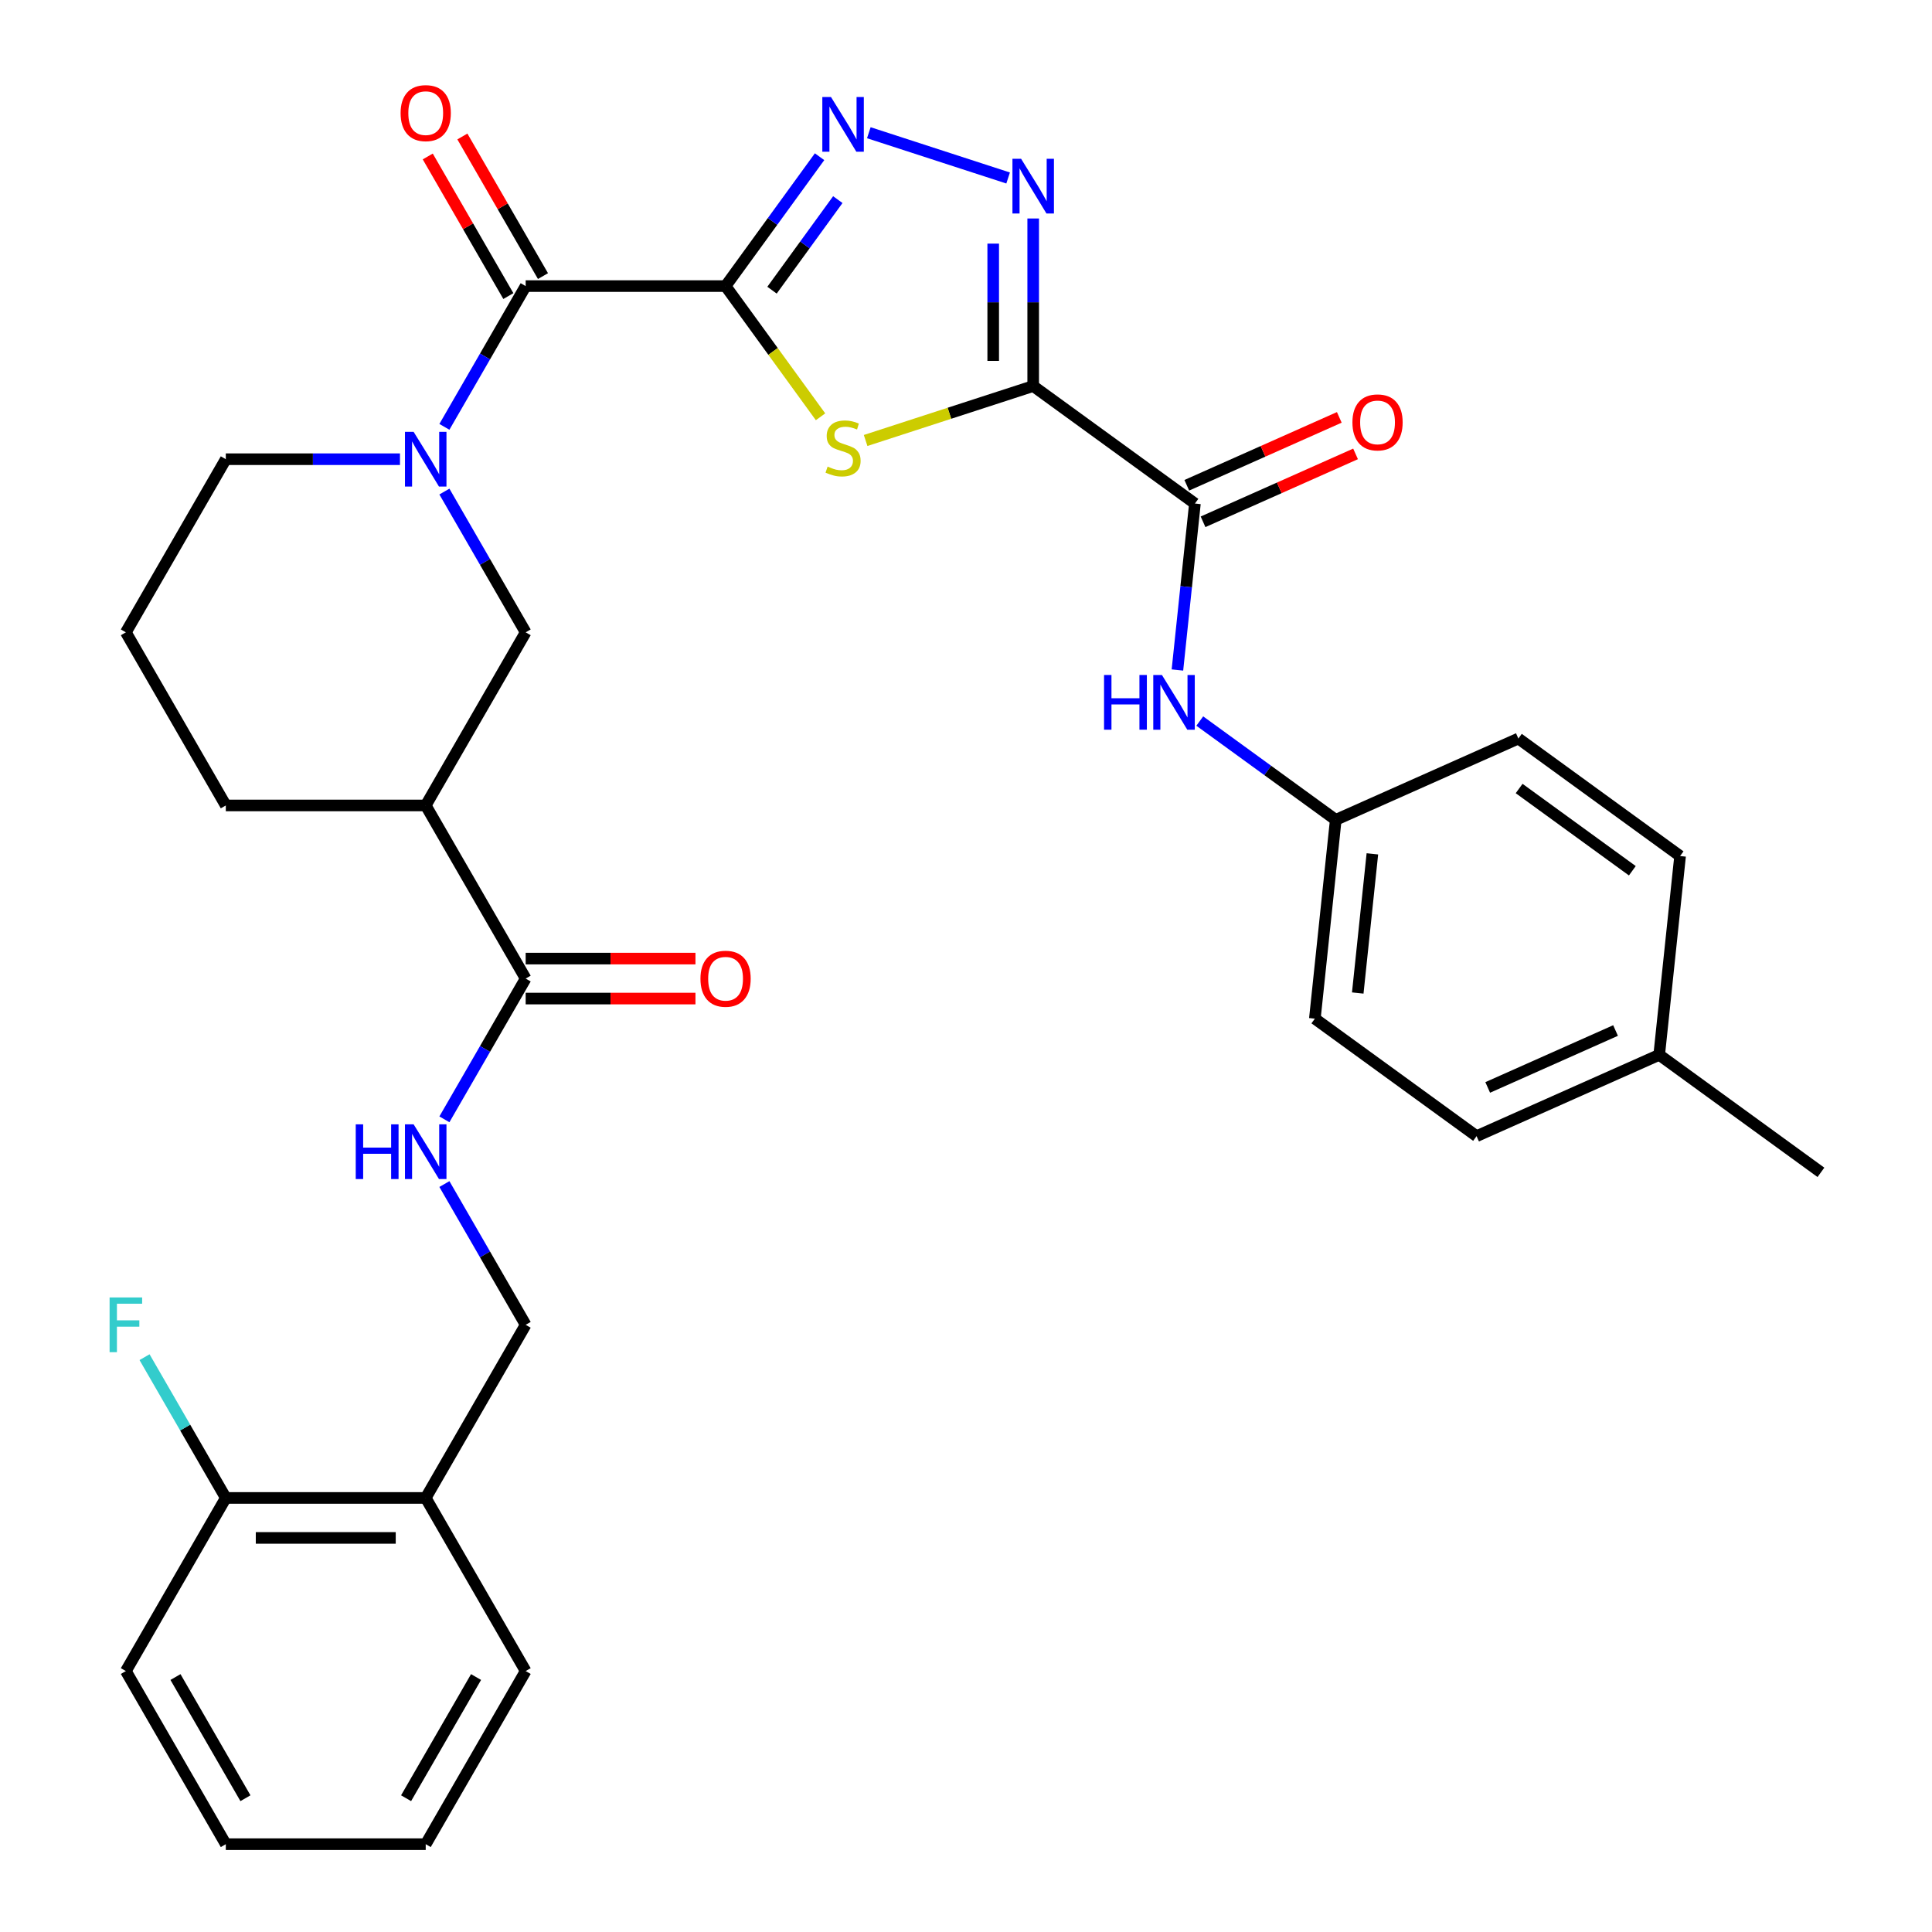 <?xml version='1.0' encoding='iso-8859-1'?>
<svg version='1.1' baseProfile='full'
              xmlns='http://www.w3.org/2000/svg'
                      xmlns:rdkit='http://www.rdkit.org/xml'
                      xmlns:xlink='http://www.w3.org/1999/xlink'
                  xml:space='preserve'
width='1000px' height='1000px' viewBox='0 0 1000 1000'>
<!-- END OF HEADER -->
<rect style='opacity:1.0;fill:#FFFFFF;stroke:none' width='1000' height='1000' x='0' y='0'> </rect>
<path class='bond-1' d='M 375.555,148.078 L 400.131,181.903' style='fill:none;fill-rule:evenodd;stroke:#000000;stroke-width:6px;stroke-linecap:butt;stroke-linejoin:miter;stroke-opacity:1' />
<path class='bond-1' d='M 400.131,181.903 L 424.706,215.729' style='fill:none;fill-rule:evenodd;stroke:#CCCC00;stroke-width:6px;stroke-linecap:butt;stroke-linejoin:miter;stroke-opacity:1' />
<path class='bond-2' d='M 375.555,148.078 L 399.88,114.597' style='fill:none;fill-rule:evenodd;stroke:#000000;stroke-width:6px;stroke-linecap:butt;stroke-linejoin:miter;stroke-opacity:1' />
<path class='bond-2' d='M 399.88,114.597 L 424.206,81.115' style='fill:none;fill-rule:evenodd;stroke:#0000FF;stroke-width:6px;stroke-linecap:butt;stroke-linejoin:miter;stroke-opacity:1' />
<path class='bond-2' d='M 399.594,150.197 L 416.622,126.76' style='fill:none;fill-rule:evenodd;stroke:#000000;stroke-width:6px;stroke-linecap:butt;stroke-linejoin:miter;stroke-opacity:1' />
<path class='bond-2' d='M 416.622,126.76 L 433.65,103.323' style='fill:none;fill-rule:evenodd;stroke:#0000FF;stroke-width:6px;stroke-linecap:butt;stroke-linejoin:miter;stroke-opacity:1' />
<path class='bond-4' d='M 375.555,148.078 L 272.085,148.078' style='fill:none;fill-rule:evenodd;stroke:#000000;stroke-width:6px;stroke-linecap:butt;stroke-linejoin:miter;stroke-opacity:1' />
<path class='bond-0' d='M 534.779,199.813 L 491.409,213.904' style='fill:none;fill-rule:evenodd;stroke:#000000;stroke-width:6px;stroke-linecap:butt;stroke-linejoin:miter;stroke-opacity:1' />
<path class='bond-0' d='M 491.409,213.904 L 448.04,227.996' style='fill:none;fill-rule:evenodd;stroke:#CCCC00;stroke-width:6px;stroke-linecap:butt;stroke-linejoin:miter;stroke-opacity:1' />
<path class='bond-6' d='M 534.779,199.813 L 618.488,260.631' style='fill:none;fill-rule:evenodd;stroke:#000000;stroke-width:6px;stroke-linecap:butt;stroke-linejoin:miter;stroke-opacity:1' />
<path class='bond-33' d='M 534.779,199.813 L 534.779,156.451' style='fill:none;fill-rule:evenodd;stroke:#000000;stroke-width:6px;stroke-linecap:butt;stroke-linejoin:miter;stroke-opacity:1' />
<path class='bond-33' d='M 534.779,156.451 L 534.779,113.089' style='fill:none;fill-rule:evenodd;stroke:#0000FF;stroke-width:6px;stroke-linecap:butt;stroke-linejoin:miter;stroke-opacity:1' />
<path class='bond-33' d='M 514.085,186.804 L 514.085,156.451' style='fill:none;fill-rule:evenodd;stroke:#000000;stroke-width:6px;stroke-linecap:butt;stroke-linejoin:miter;stroke-opacity:1' />
<path class='bond-33' d='M 514.085,156.451 L 514.085,126.098' style='fill:none;fill-rule:evenodd;stroke:#0000FF;stroke-width:6px;stroke-linecap:butt;stroke-linejoin:miter;stroke-opacity:1' />
<path class='bond-3' d='M 449.7,68.699 L 521.802,92.126' style='fill:none;fill-rule:evenodd;stroke:#0000FF;stroke-width:6px;stroke-linecap:butt;stroke-linejoin:miter;stroke-opacity:1' />
<path class='bond-5' d='M 272.085,148.078 L 251.052,184.508' style='fill:none;fill-rule:evenodd;stroke:#000000;stroke-width:6px;stroke-linecap:butt;stroke-linejoin:miter;stroke-opacity:1' />
<path class='bond-5' d='M 251.052,184.508 L 230.019,220.938' style='fill:none;fill-rule:evenodd;stroke:#0000FF;stroke-width:6px;stroke-linecap:butt;stroke-linejoin:miter;stroke-opacity:1' />
<path class='bond-13' d='M 281.046,142.904 L 260.186,106.774' style='fill:none;fill-rule:evenodd;stroke:#000000;stroke-width:6px;stroke-linecap:butt;stroke-linejoin:miter;stroke-opacity:1' />
<path class='bond-13' d='M 260.186,106.774 L 239.326,70.643' style='fill:none;fill-rule:evenodd;stroke:#FF0000;stroke-width:6px;stroke-linecap:butt;stroke-linejoin:miter;stroke-opacity:1' />
<path class='bond-13' d='M 263.124,153.251 L 242.264,117.121' style='fill:none;fill-rule:evenodd;stroke:#000000;stroke-width:6px;stroke-linecap:butt;stroke-linejoin:miter;stroke-opacity:1' />
<path class='bond-13' d='M 242.264,117.121 L 221.405,80.99' style='fill:none;fill-rule:evenodd;stroke:#FF0000;stroke-width:6px;stroke-linecap:butt;stroke-linejoin:miter;stroke-opacity:1' />
<path class='bond-9' d='M 230.019,254.432 L 251.052,290.862' style='fill:none;fill-rule:evenodd;stroke:#0000FF;stroke-width:6px;stroke-linecap:butt;stroke-linejoin:miter;stroke-opacity:1' />
<path class='bond-9' d='M 251.052,290.862 L 272.085,327.293' style='fill:none;fill-rule:evenodd;stroke:#000000;stroke-width:6px;stroke-linecap:butt;stroke-linejoin:miter;stroke-opacity:1' />
<path class='bond-19' d='M 207.023,237.685 L 161.952,237.685' style='fill:none;fill-rule:evenodd;stroke:#0000FF;stroke-width:6px;stroke-linecap:butt;stroke-linejoin:miter;stroke-opacity:1' />
<path class='bond-19' d='M 161.952,237.685 L 116.88,237.685' style='fill:none;fill-rule:evenodd;stroke:#000000;stroke-width:6px;stroke-linecap:butt;stroke-linejoin:miter;stroke-opacity:1' />
<path class='bond-10' d='M 618.488,260.631 L 613.96,303.709' style='fill:none;fill-rule:evenodd;stroke:#000000;stroke-width:6px;stroke-linecap:butt;stroke-linejoin:miter;stroke-opacity:1' />
<path class='bond-10' d='M 613.96,303.709 L 609.432,346.787' style='fill:none;fill-rule:evenodd;stroke:#0000FF;stroke-width:6px;stroke-linecap:butt;stroke-linejoin:miter;stroke-opacity:1' />
<path class='bond-14' d='M 622.696,270.083 L 662.165,252.51' style='fill:none;fill-rule:evenodd;stroke:#000000;stroke-width:6px;stroke-linecap:butt;stroke-linejoin:miter;stroke-opacity:1' />
<path class='bond-14' d='M 662.165,252.51 L 701.634,234.938' style='fill:none;fill-rule:evenodd;stroke:#FF0000;stroke-width:6px;stroke-linecap:butt;stroke-linejoin:miter;stroke-opacity:1' />
<path class='bond-14' d='M 614.279,251.178 L 653.748,233.606' style='fill:none;fill-rule:evenodd;stroke:#000000;stroke-width:6px;stroke-linecap:butt;stroke-linejoin:miter;stroke-opacity:1' />
<path class='bond-14' d='M 653.748,233.606 L 693.217,216.033' style='fill:none;fill-rule:evenodd;stroke:#FF0000;stroke-width:6px;stroke-linecap:butt;stroke-linejoin:miter;stroke-opacity:1' />
<path class='bond-7' d='M 220.35,416.9 L 272.085,327.293' style='fill:none;fill-rule:evenodd;stroke:#000000;stroke-width:6px;stroke-linecap:butt;stroke-linejoin:miter;stroke-opacity:1' />
<path class='bond-8' d='M 220.35,416.9 L 272.085,506.508' style='fill:none;fill-rule:evenodd;stroke:#000000;stroke-width:6px;stroke-linecap:butt;stroke-linejoin:miter;stroke-opacity:1' />
<path class='bond-34' d='M 220.35,416.9 L 116.88,416.9' style='fill:none;fill-rule:evenodd;stroke:#000000;stroke-width:6px;stroke-linecap:butt;stroke-linejoin:miter;stroke-opacity:1' />
<path class='bond-11' d='M 272.085,506.508 L 251.052,542.938' style='fill:none;fill-rule:evenodd;stroke:#000000;stroke-width:6px;stroke-linecap:butt;stroke-linejoin:miter;stroke-opacity:1' />
<path class='bond-11' d='M 251.052,542.938 L 230.019,579.369' style='fill:none;fill-rule:evenodd;stroke:#0000FF;stroke-width:6px;stroke-linecap:butt;stroke-linejoin:miter;stroke-opacity:1' />
<path class='bond-16' d='M 272.085,516.855 L 316.027,516.855' style='fill:none;fill-rule:evenodd;stroke:#000000;stroke-width:6px;stroke-linecap:butt;stroke-linejoin:miter;stroke-opacity:1' />
<path class='bond-16' d='M 316.027,516.855 L 359.968,516.855' style='fill:none;fill-rule:evenodd;stroke:#FF0000;stroke-width:6px;stroke-linecap:butt;stroke-linejoin:miter;stroke-opacity:1' />
<path class='bond-16' d='M 272.085,496.161 L 316.027,496.161' style='fill:none;fill-rule:evenodd;stroke:#000000;stroke-width:6px;stroke-linecap:butt;stroke-linejoin:miter;stroke-opacity:1' />
<path class='bond-16' d='M 316.027,496.161 L 359.968,496.161' style='fill:none;fill-rule:evenodd;stroke:#FF0000;stroke-width:6px;stroke-linecap:butt;stroke-linejoin:miter;stroke-opacity:1' />
<path class='bond-18' d='M 620.999,373.216 L 656.19,398.784' style='fill:none;fill-rule:evenodd;stroke:#0000FF;stroke-width:6px;stroke-linecap:butt;stroke-linejoin:miter;stroke-opacity:1' />
<path class='bond-18' d='M 656.19,398.784 L 691.381,424.352' style='fill:none;fill-rule:evenodd;stroke:#000000;stroke-width:6px;stroke-linecap:butt;stroke-linejoin:miter;stroke-opacity:1' />
<path class='bond-15' d='M 230.019,612.862 L 251.052,649.292' style='fill:none;fill-rule:evenodd;stroke:#0000FF;stroke-width:6px;stroke-linecap:butt;stroke-linejoin:miter;stroke-opacity:1' />
<path class='bond-15' d='M 251.052,649.292 L 272.085,685.723' style='fill:none;fill-rule:evenodd;stroke:#000000;stroke-width:6px;stroke-linecap:butt;stroke-linejoin:miter;stroke-opacity:1' />
<path class='bond-12' d='M 220.35,775.33 L 272.085,685.723' style='fill:none;fill-rule:evenodd;stroke:#000000;stroke-width:6px;stroke-linecap:butt;stroke-linejoin:miter;stroke-opacity:1' />
<path class='bond-17' d='M 220.35,775.33 L 116.88,775.33' style='fill:none;fill-rule:evenodd;stroke:#000000;stroke-width:6px;stroke-linecap:butt;stroke-linejoin:miter;stroke-opacity:1' />
<path class='bond-17' d='M 204.83,796.024 L 132.401,796.024' style='fill:none;fill-rule:evenodd;stroke:#000000;stroke-width:6px;stroke-linecap:butt;stroke-linejoin:miter;stroke-opacity:1' />
<path class='bond-28' d='M 220.35,775.33 L 272.085,864.938' style='fill:none;fill-rule:evenodd;stroke:#000000;stroke-width:6px;stroke-linecap:butt;stroke-linejoin:miter;stroke-opacity:1' />
<path class='bond-20' d='M 116.88,775.33 L 95.847,738.9' style='fill:none;fill-rule:evenodd;stroke:#000000;stroke-width:6px;stroke-linecap:butt;stroke-linejoin:miter;stroke-opacity:1' />
<path class='bond-20' d='M 95.847,738.9 L 74.814,702.47' style='fill:none;fill-rule:evenodd;stroke:#33CCCC;stroke-width:6px;stroke-linecap:butt;stroke-linejoin:miter;stroke-opacity:1' />
<path class='bond-29' d='M 116.88,775.33 L 65.145,864.938' style='fill:none;fill-rule:evenodd;stroke:#000000;stroke-width:6px;stroke-linecap:butt;stroke-linejoin:miter;stroke-opacity:1' />
<path class='bond-23' d='M 691.381,424.352 L 785.905,382.267' style='fill:none;fill-rule:evenodd;stroke:#000000;stroke-width:6px;stroke-linecap:butt;stroke-linejoin:miter;stroke-opacity:1' />
<path class='bond-24' d='M 691.381,424.352 L 680.565,527.255' style='fill:none;fill-rule:evenodd;stroke:#000000;stroke-width:6px;stroke-linecap:butt;stroke-linejoin:miter;stroke-opacity:1' />
<path class='bond-24' d='M 710.339,441.95 L 702.768,513.982' style='fill:none;fill-rule:evenodd;stroke:#000000;stroke-width:6px;stroke-linecap:butt;stroke-linejoin:miter;stroke-opacity:1' />
<path class='bond-27' d='M 116.88,237.685 L 65.145,327.293' style='fill:none;fill-rule:evenodd;stroke:#000000;stroke-width:6px;stroke-linecap:butt;stroke-linejoin:miter;stroke-opacity:1' />
<path class='bond-21' d='M 858.799,545.988 L 764.274,588.073' style='fill:none;fill-rule:evenodd;stroke:#000000;stroke-width:6px;stroke-linecap:butt;stroke-linejoin:miter;stroke-opacity:1' />
<path class='bond-21' d='M 836.203,533.396 L 770.036,562.855' style='fill:none;fill-rule:evenodd;stroke:#000000;stroke-width:6px;stroke-linecap:butt;stroke-linejoin:miter;stroke-opacity:1' />
<path class='bond-30' d='M 858.799,545.988 L 942.508,606.806' style='fill:none;fill-rule:evenodd;stroke:#000000;stroke-width:6px;stroke-linecap:butt;stroke-linejoin:miter;stroke-opacity:1' />
<path class='bond-35' d='M 858.799,545.988 L 869.614,443.085' style='fill:none;fill-rule:evenodd;stroke:#000000;stroke-width:6px;stroke-linecap:butt;stroke-linejoin:miter;stroke-opacity:1' />
<path class='bond-22' d='M 116.88,416.9 L 65.145,327.293' style='fill:none;fill-rule:evenodd;stroke:#000000;stroke-width:6px;stroke-linecap:butt;stroke-linejoin:miter;stroke-opacity:1' />
<path class='bond-26' d='M 785.905,382.267 L 869.614,443.085' style='fill:none;fill-rule:evenodd;stroke:#000000;stroke-width:6px;stroke-linecap:butt;stroke-linejoin:miter;stroke-opacity:1' />
<path class='bond-26' d='M 786.298,408.131 L 844.894,450.704' style='fill:none;fill-rule:evenodd;stroke:#000000;stroke-width:6px;stroke-linecap:butt;stroke-linejoin:miter;stroke-opacity:1' />
<path class='bond-25' d='M 680.565,527.255 L 764.274,588.073' style='fill:none;fill-rule:evenodd;stroke:#000000;stroke-width:6px;stroke-linecap:butt;stroke-linejoin:miter;stroke-opacity:1' />
<path class='bond-31' d='M 272.085,864.938 L 220.35,954.545' style='fill:none;fill-rule:evenodd;stroke:#000000;stroke-width:6px;stroke-linecap:butt;stroke-linejoin:miter;stroke-opacity:1' />
<path class='bond-31' d='M 246.403,868.032 L 210.189,930.757' style='fill:none;fill-rule:evenodd;stroke:#000000;stroke-width:6px;stroke-linecap:butt;stroke-linejoin:miter;stroke-opacity:1' />
<path class='bond-36' d='M 65.145,864.938 L 116.88,954.545' style='fill:none;fill-rule:evenodd;stroke:#000000;stroke-width:6px;stroke-linecap:butt;stroke-linejoin:miter;stroke-opacity:1' />
<path class='bond-36' d='M 90.827,868.032 L 127.042,930.757' style='fill:none;fill-rule:evenodd;stroke:#000000;stroke-width:6px;stroke-linecap:butt;stroke-linejoin:miter;stroke-opacity:1' />
<path class='bond-32' d='M 220.35,954.545 L 116.88,954.545' style='fill:none;fill-rule:evenodd;stroke:#000000;stroke-width:6px;stroke-linecap:butt;stroke-linejoin:miter;stroke-opacity:1' />
<path  class='atom-2' d='M 428.373 241.507
Q 428.693 241.627, 430.013 242.187
Q 431.333 242.747, 432.773 243.107
Q 434.253 243.427, 435.693 243.427
Q 438.373 243.427, 439.933 242.147
Q 441.493 240.827, 441.493 238.547
Q 441.493 236.987, 440.693 236.027
Q 439.933 235.067, 438.733 234.547
Q 437.533 234.027, 435.533 233.427
Q 433.013 232.667, 431.493 231.947
Q 430.013 231.227, 428.933 229.707
Q 427.893 228.187, 427.893 225.627
Q 427.893 222.067, 430.293 219.867
Q 432.733 217.667, 437.533 217.667
Q 440.813 217.667, 444.533 219.227
L 443.613 222.307
Q 440.213 220.907, 437.653 220.907
Q 434.893 220.907, 433.373 222.067
Q 431.853 223.187, 431.893 225.147
Q 431.893 226.667, 432.653 227.587
Q 433.453 228.507, 434.573 229.027
Q 435.733 229.547, 437.653 230.147
Q 440.213 230.947, 441.733 231.747
Q 443.253 232.547, 444.333 234.187
Q 445.453 235.787, 445.453 238.547
Q 445.453 242.467, 442.813 244.587
Q 440.213 246.667, 435.853 246.667
Q 433.333 246.667, 431.413 246.107
Q 429.533 245.587, 427.293 244.667
L 428.373 241.507
' fill='#CCCC00'/>
<path  class='atom-3' d='M 430.113 50.209
L 439.393 65.209
Q 440.313 66.689, 441.793 69.369
Q 443.273 72.049, 443.353 72.209
L 443.353 50.209
L 447.113 50.209
L 447.113 78.529
L 443.233 78.529
L 433.273 62.129
Q 432.113 60.209, 430.873 58.009
Q 429.673 55.809, 429.313 55.129
L 429.313 78.529
L 425.633 78.529
L 425.633 50.209
L 430.113 50.209
' fill='#0000FF'/>
<path  class='atom-4' d='M 528.519 82.183
L 537.799 97.183
Q 538.719 98.663, 540.199 101.343
Q 541.679 104.023, 541.759 104.183
L 541.759 82.183
L 545.519 82.183
L 545.519 110.503
L 541.639 110.503
L 531.679 94.103
Q 530.519 92.183, 529.279 89.983
Q 528.079 87.783, 527.719 87.103
L 527.719 110.503
L 524.039 110.503
L 524.039 82.183
L 528.519 82.183
' fill='#0000FF'/>
<path  class='atom-6' d='M 214.09 223.525
L 223.37 238.525
Q 224.29 240.005, 225.77 242.685
Q 227.25 245.365, 227.33 245.525
L 227.33 223.525
L 231.09 223.525
L 231.09 251.845
L 227.21 251.845
L 217.25 235.445
Q 216.09 233.525, 214.85 231.325
Q 213.65 229.125, 213.29 228.445
L 213.29 251.845
L 209.61 251.845
L 209.61 223.525
L 214.09 223.525
' fill='#0000FF'/>
<path  class='atom-11' d='M 571.452 349.374
L 575.292 349.374
L 575.292 361.414
L 589.772 361.414
L 589.772 349.374
L 593.612 349.374
L 593.612 377.694
L 589.772 377.694
L 589.772 364.614
L 575.292 364.614
L 575.292 377.694
L 571.452 377.694
L 571.452 349.374
' fill='#0000FF'/>
<path  class='atom-11' d='M 601.412 349.374
L 610.692 364.374
Q 611.612 365.854, 613.092 368.534
Q 614.572 371.214, 614.652 371.374
L 614.652 349.374
L 618.412 349.374
L 618.412 377.694
L 614.532 377.694
L 604.572 361.294
Q 603.412 359.374, 602.172 357.174
Q 600.972 354.974, 600.612 354.294
L 600.612 377.694
L 596.932 377.694
L 596.932 349.374
L 601.412 349.374
' fill='#0000FF'/>
<path  class='atom-12' d='M 184.13 581.955
L 187.97 581.955
L 187.97 593.995
L 202.45 593.995
L 202.45 581.955
L 206.29 581.955
L 206.29 610.275
L 202.45 610.275
L 202.45 597.195
L 187.97 597.195
L 187.97 610.275
L 184.13 610.275
L 184.13 581.955
' fill='#0000FF'/>
<path  class='atom-12' d='M 214.09 581.955
L 223.37 596.955
Q 224.29 598.435, 225.77 601.115
Q 227.25 603.795, 227.33 603.955
L 227.33 581.955
L 231.09 581.955
L 231.09 610.275
L 227.21 610.275
L 217.25 593.875
Q 216.09 591.955, 214.85 589.755
Q 213.65 587.555, 213.29 586.875
L 213.29 610.275
L 209.61 610.275
L 209.61 581.955
L 214.09 581.955
' fill='#0000FF'/>
<path  class='atom-14' d='M 207.35 58.55
Q 207.35 51.75, 210.71 47.95
Q 214.07 44.15, 220.35 44.15
Q 226.63 44.15, 229.99 47.95
Q 233.35 51.75, 233.35 58.55
Q 233.35 65.43, 229.95 69.35
Q 226.55 73.23, 220.35 73.23
Q 214.11 73.23, 210.71 69.35
Q 207.35 65.47, 207.35 58.55
M 220.35 70.03
Q 224.67 70.03, 226.99 67.15
Q 229.35 64.23, 229.35 58.55
Q 229.35 52.99, 226.99 50.19
Q 224.67 47.35, 220.35 47.35
Q 216.03 47.35, 213.67 50.15
Q 211.35 52.95, 211.35 58.55
Q 211.35 64.27, 213.67 67.15
Q 216.03 70.03, 220.35 70.03
' fill='#FF0000'/>
<path  class='atom-15' d='M 700.012 218.626
Q 700.012 211.826, 703.372 208.026
Q 706.732 204.226, 713.012 204.226
Q 719.292 204.226, 722.652 208.026
Q 726.012 211.826, 726.012 218.626
Q 726.012 225.506, 722.612 229.426
Q 719.212 233.306, 713.012 233.306
Q 706.772 233.306, 703.372 229.426
Q 700.012 225.546, 700.012 218.626
M 713.012 230.106
Q 717.332 230.106, 719.652 227.226
Q 722.012 224.306, 722.012 218.626
Q 722.012 213.066, 719.652 210.266
Q 717.332 207.426, 713.012 207.426
Q 708.692 207.426, 706.332 210.226
Q 704.012 213.026, 704.012 218.626
Q 704.012 224.346, 706.332 227.226
Q 708.692 230.106, 713.012 230.106
' fill='#FF0000'/>
<path  class='atom-17' d='M 362.555 506.588
Q 362.555 499.788, 365.915 495.988
Q 369.275 492.188, 375.555 492.188
Q 381.835 492.188, 385.195 495.988
Q 388.555 499.788, 388.555 506.588
Q 388.555 513.468, 385.155 517.388
Q 381.755 521.268, 375.555 521.268
Q 369.315 521.268, 365.915 517.388
Q 362.555 513.508, 362.555 506.588
M 375.555 518.068
Q 379.875 518.068, 382.195 515.188
Q 384.555 512.268, 384.555 506.588
Q 384.555 501.028, 382.195 498.228
Q 379.875 495.388, 375.555 495.388
Q 371.235 495.388, 368.875 498.188
Q 366.555 500.988, 366.555 506.588
Q 366.555 512.308, 368.875 515.188
Q 371.235 518.068, 375.555 518.068
' fill='#FF0000'/>
<path  class='atom-21' d='M 56.725 671.563
L 73.565 671.563
L 73.565 674.803
L 60.525 674.803
L 60.525 683.403
L 72.125 683.403
L 72.125 686.683
L 60.525 686.683
L 60.525 699.883
L 56.725 699.883
L 56.725 671.563
' fill='#33CCCC'/>
</svg>
